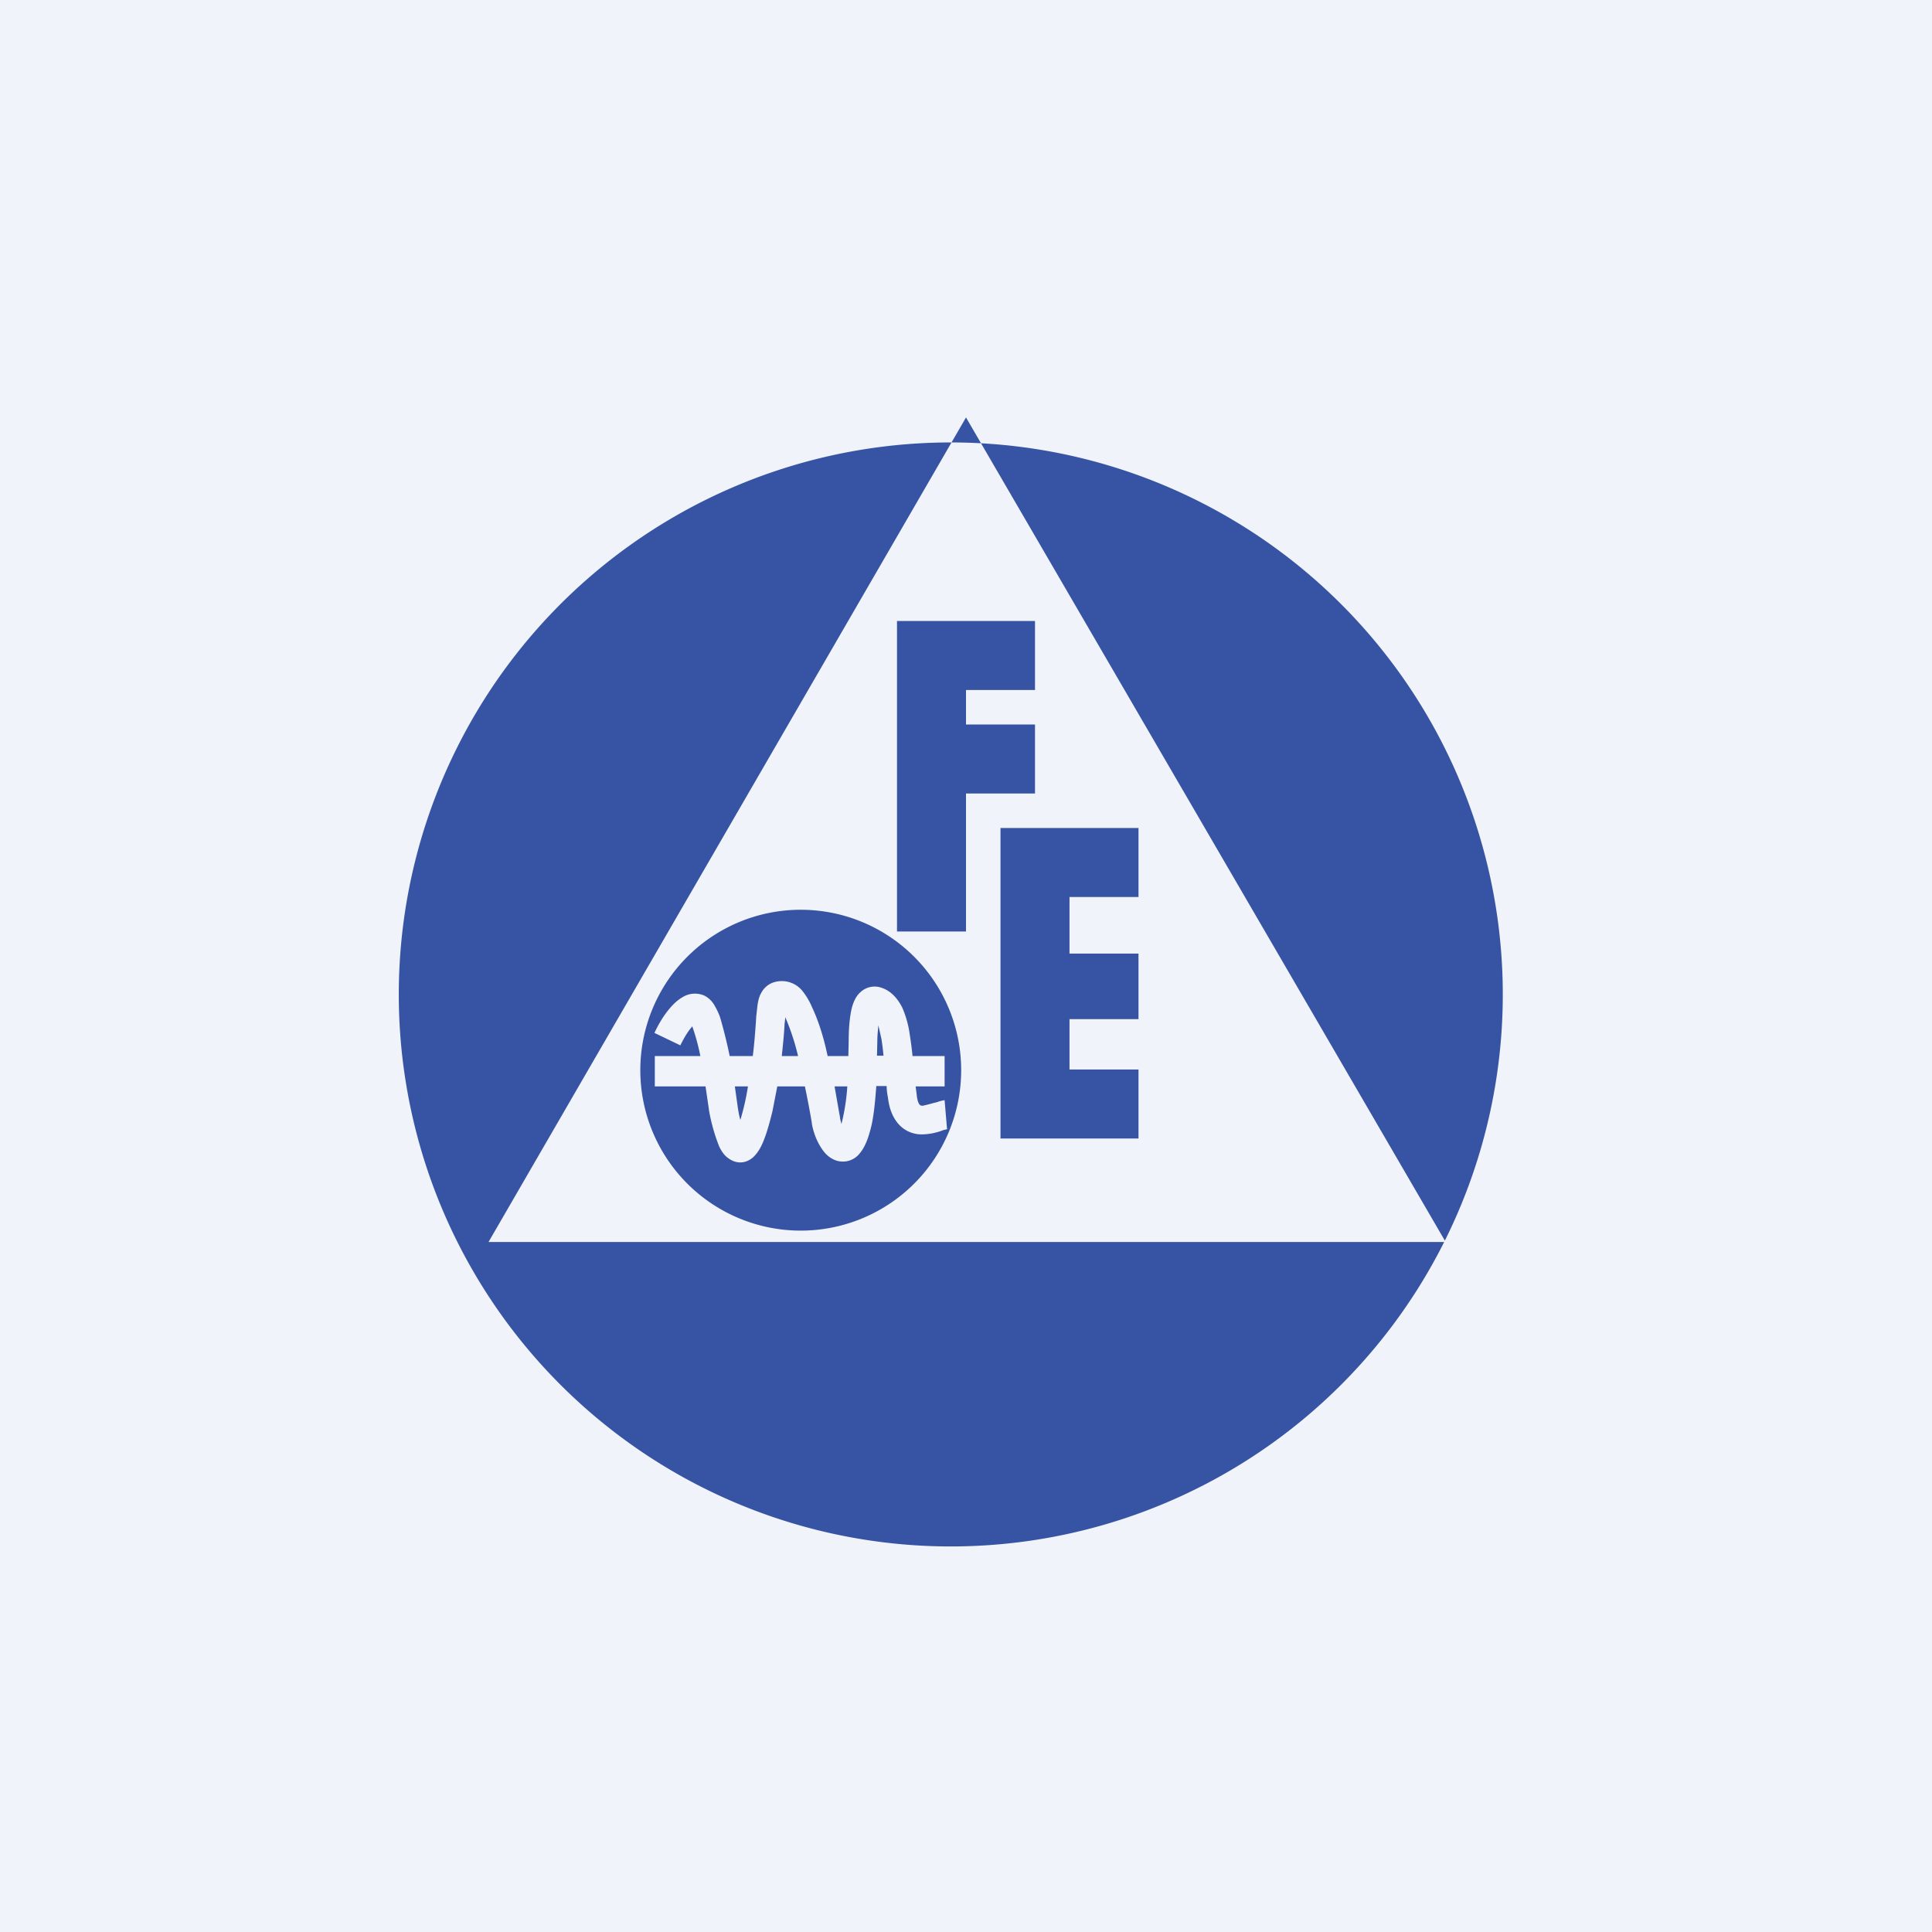 <!-- by TradingView --><svg width="56" height="56" viewBox="0 0 56 56" xmlns="http://www.w3.org/2000/svg"><path fill="#F0F3FA" d="M0 0h56v56H0z"/><path d="M41.88 35.96a16 16 0 1 0-.02.04h-27.7L28 12.1l13.88 23.86Z" fill="#3754A4"/><path fill-rule="evenodd" d="M23.21 35.67a4.65 4.65 0 1 0 0-9.3 4.65 4.65 0 0 0 0 9.3Zm-.47-5.98c-.01.24-.04.54-.08.92h.47v-.01a6.77 6.77 0 0 0-.37-1.12v.04l-.02.17Zm-.83-.06c-.02.26-.04.58-.09.98h-.67a13.9 13.9 0 0 0-.28-1.13 2.01 2.01 0 0 0-.15-.32.71.71 0 0 0-.3-.3.68.68 0 0 0-.63.04c-.14.08-.27.2-.37.32-.2.23-.36.52-.45.72l.75.36c.08-.16.2-.39.34-.54l.01-.02v.02a6.26 6.26 0 0 1 .23.85h-1.32v.88h1.47l.1.68v.01a5.27 5.27 0 0 0 .3 1.06c.05.1.12.22.22.3.12.1.31.2.54.13.19-.06.3-.2.38-.32.15-.23.27-.61.4-1.14l.14-.72h.8c.1.47.17.87.2 1.05v.02a2 2 0 0 0 .18.55c.08.15.2.36.4.47a.62.62 0 0 0 .81-.15c.17-.2.27-.5.35-.85.07-.34.1-.71.13-1.1h.3c0 .12.02.24.04.35.04.33.15.6.35.8.21.2.46.26.67.25a1.78 1.78 0 0 0 .6-.13h.02a4.51 4.51 0 0 1 .1-.03h-.03l-.07-.83a.93.93 0 0 0-.2.05l-.07.02h-.01a6.01 6.01 0 0 1-.35.09c-.06 0-.07-.01-.08-.02-.02-.01-.08-.08-.1-.31l-.03-.23h.84v-.88h-.93a9.56 9.56 0 0 0-.08-.62 2.94 2.94 0 0 0-.22-.79c-.12-.23-.3-.47-.6-.57a.6.6 0 0 0-.6.12c-.15.13-.21.3-.25.43-.07.26-.1.62-.1.97l-.01.46h-.6l-.05-.22c-.1-.43-.24-.85-.4-1.19a2.06 2.06 0 0 0-.26-.45.77.77 0 0 0-.9-.26.63.63 0 0 0-.32.3c-.06.1-.08.22-.1.32l-.04.35-.01.17Zm-.23 1.86h-.38l.08.57c.02.14.04.27.08.4a7.12 7.12 0 0 0 .22-.97Zm2.67.91-.16-.91h.37a6.1 6.1 0 0 1-.17 1.09l-.04-.16v-.02Zm1.26-1.8h-.19l.01-.43c0-.17.02-.32.03-.45l.09.4a8 8 0 0 1 .06.49Z" fill="#3754A4"/><path d="M26.74 18H30v2h-2v1h2v2h-2v4h-2v-9h.74Z" fill="#3754A4"/><path d="M31 24h-2v9h4v-2h-2v-1.46h2v-1.9h-2V26h2v-2h-2Z" fill="#3754A4"/></svg>
